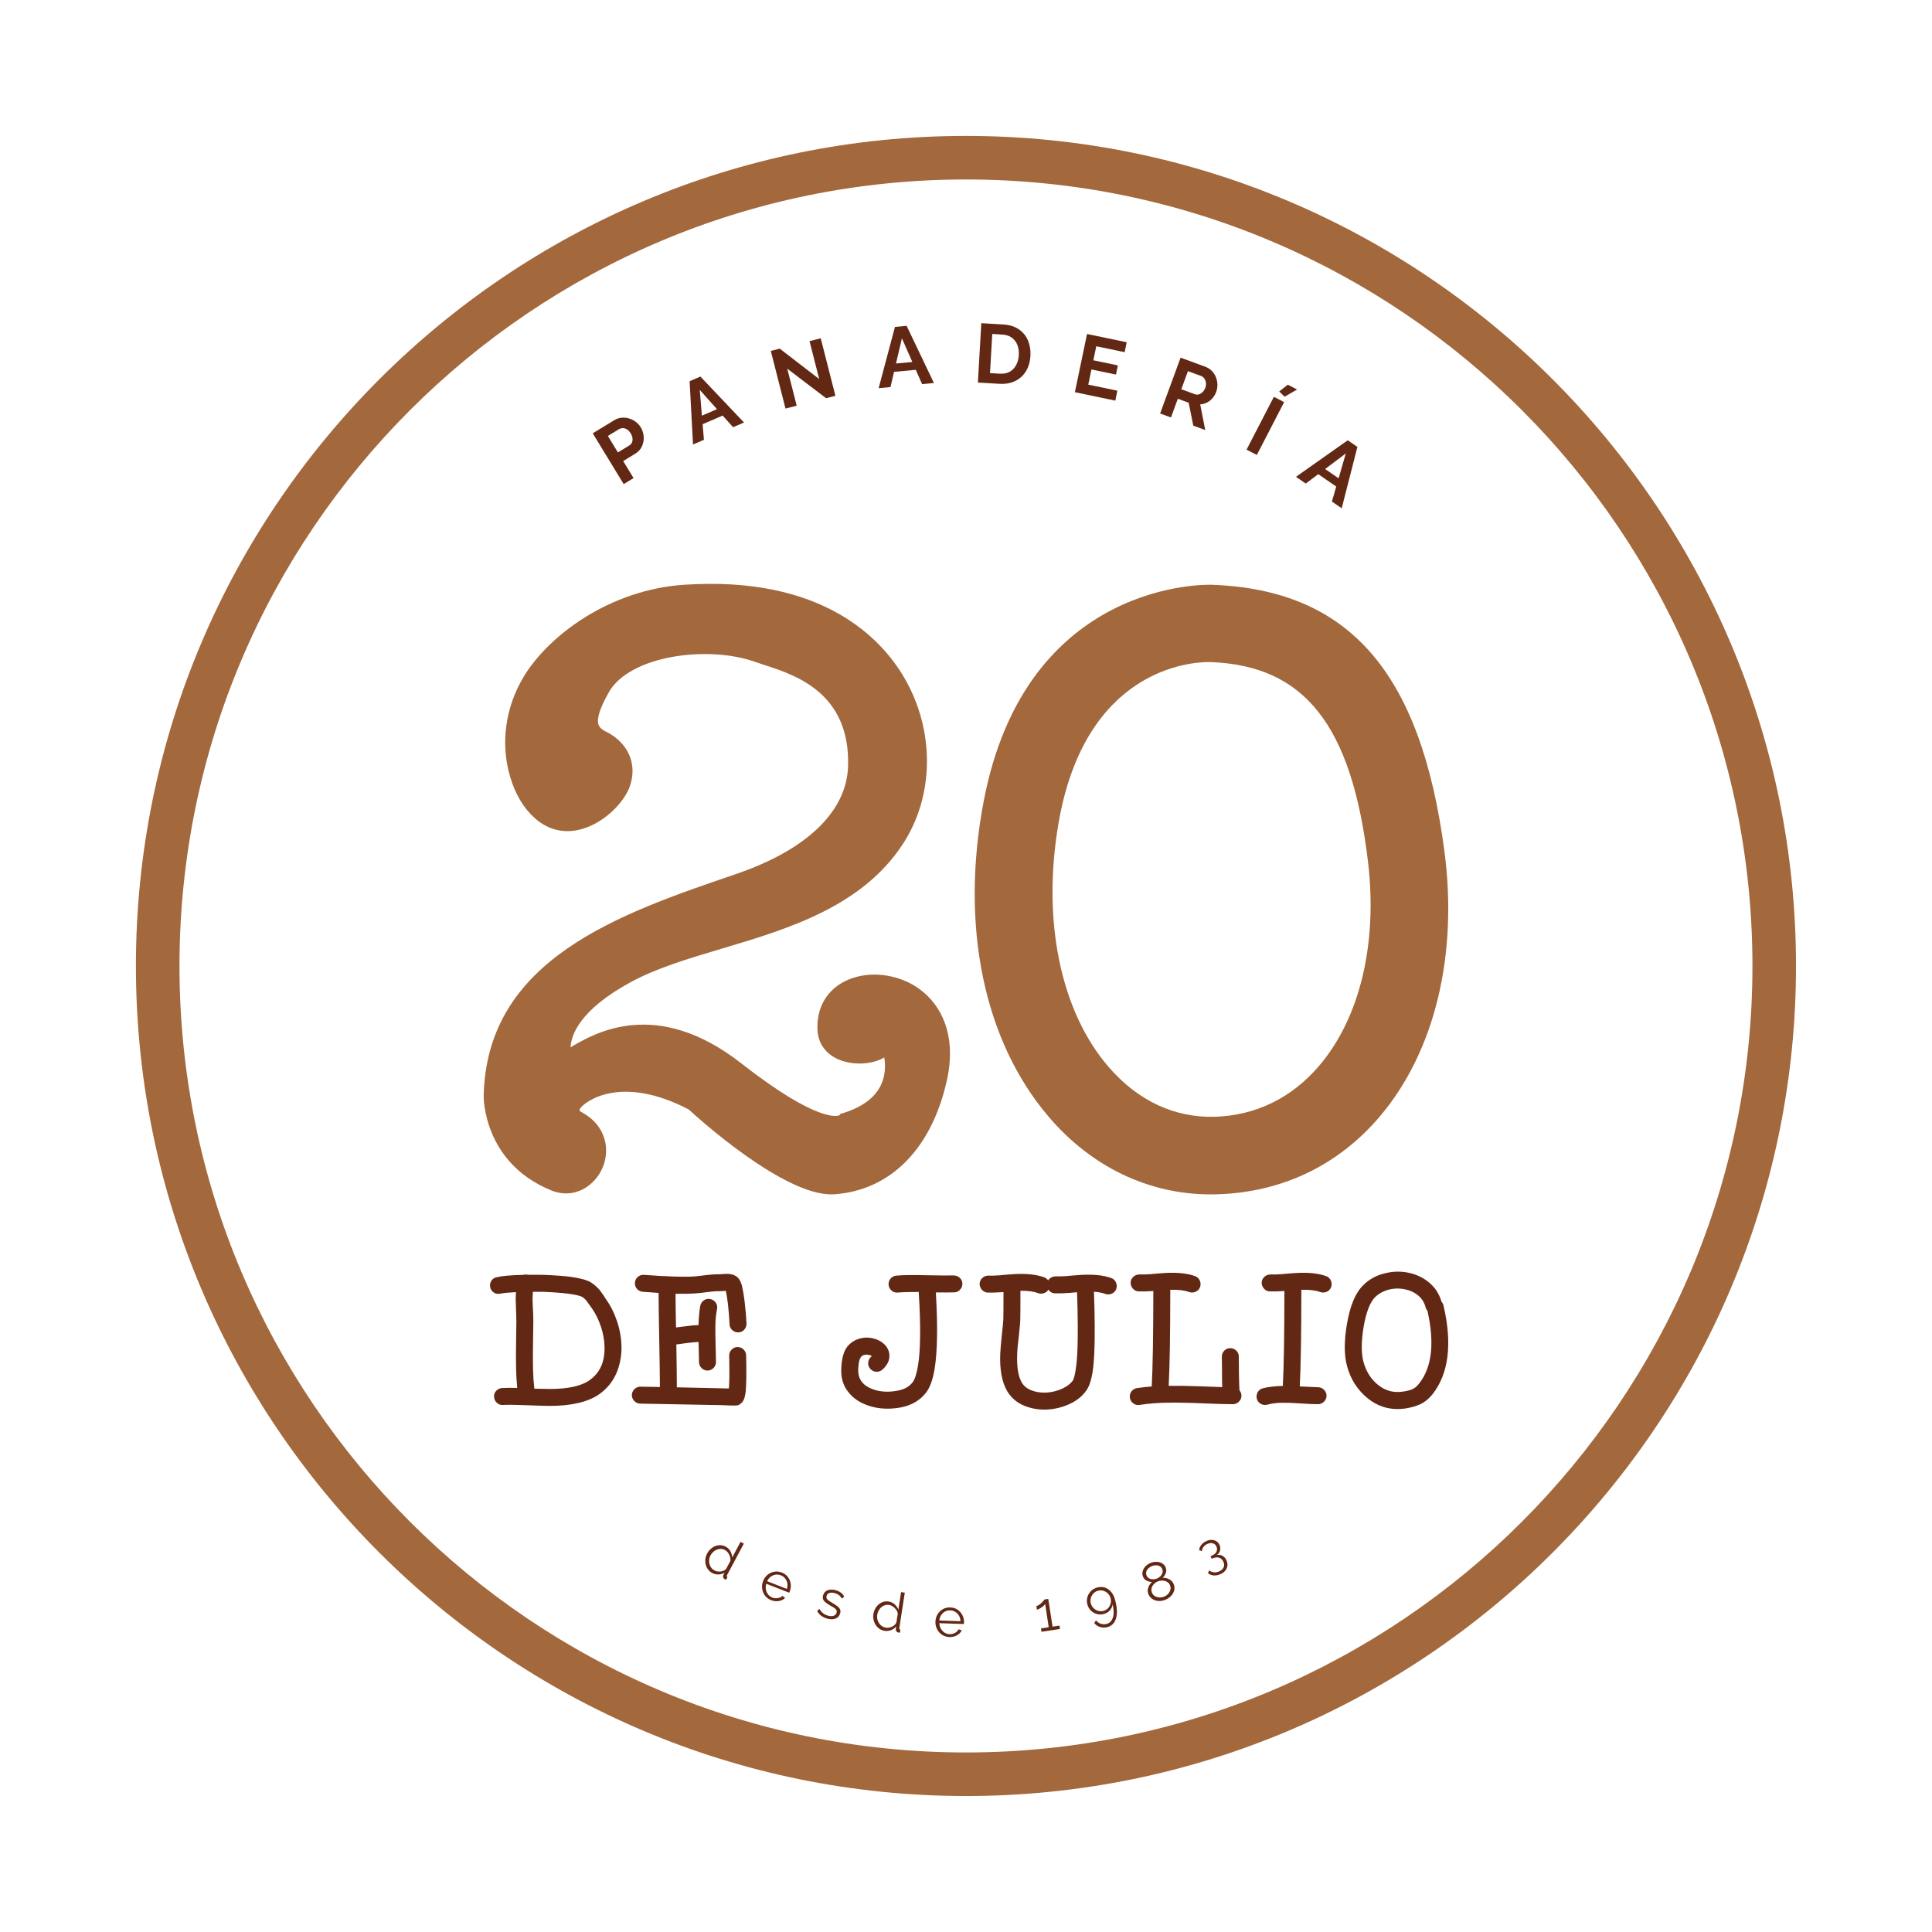 <?xml version="1.0" encoding="UTF-8" standalone="no"?>
<!DOCTYPE svg PUBLIC "-//W3C//DTD SVG 1.1//EN" "http://www.w3.org/Graphics/SVG/1.1/DTD/svg11.dtd">
<svg width="100%" height="100%" viewBox="0 0 6600 6600" version="1.1" xmlns="http://www.w3.org/2000/svg" xmlns:xlink="http://www.w3.org/1999/xlink" xml:space="preserve" xmlns:serif="http://www.serif.com/" style="fill-rule:evenodd;clip-rule:evenodd;stroke-linejoin:round;stroke-miterlimit:2;">
    <g transform="matrix(1,0,0,1,-11475,0)">
        <g id="Page-2" serif:id="Page 2" transform="matrix(8.333,0,0,8.333,11475,0)">
            <rect x="0" y="0" width="792" height="792" style="fill:none;"/>
            <g id="Capa-1" serif:id="Capa 1">
                <g transform="matrix(1,0,0,1,396.001,718.427)">
                    <path d="M0,-644.852C-177.787,-644.852 -322.425,-500.213 -322.425,-322.427C-322.425,-144.64 -177.787,-0.001 0,-0.001C177.785,-0.001 322.423,-144.64 322.423,-322.427C322.423,-500.213 177.785,-644.852 0,-644.852M0,17.855C-187.632,17.855 -340.281,-134.794 -340.281,-322.427C-340.281,-510.059 -187.632,-662.707 0,-662.707C187.63,-662.707 340.279,-510.059 340.279,-322.427C340.279,-134.794 187.63,17.855 0,17.855" style="fill:rgb(163,104,60);fill-rule:nonzero;"/>
                </g>
                <g transform="matrix(1,0,0,1,297.715,636.625)">
                    <path d="M0,6.478L1.699,3.291C1.778,2.722 1.73,2.141 1.554,1.546C1.374,0.952 1.104,0.408 0.742,-0.082C0.379,-0.572 -0.041,-0.943 -0.52,-1.2C-1.078,-1.496 -1.645,-1.651 -2.219,-1.661C-2.795,-1.671 -3.352,-1.564 -3.888,-1.34C-4.425,-1.118 -4.914,-0.802 -5.354,-0.395C-5.795,0.016 -6.156,0.485 -6.437,1.013C-6.732,1.568 -6.919,2.146 -6.993,2.751C-7.067,3.355 -7.029,3.95 -6.877,4.531C-6.726,5.111 -6.474,5.63 -6.12,6.089C-5.768,6.551 -5.318,6.924 -4.774,7.216C-4.428,7.4 -4.034,7.525 -3.59,7.592C-3.148,7.657 -2.695,7.666 -2.233,7.615C-1.771,7.564 -1.341,7.442 -0.949,7.246C-0.553,7.05 -0.237,6.793 0,6.478M-7.834,0.27C-7.311,-0.71 -6.631,-1.498 -5.792,-2.095C-4.953,-2.693 -4.044,-3.043 -3.065,-3.149C-2.087,-3.257 -1.138,-3.067 -0.221,-2.575C0.645,-2.116 1.297,-1.473 1.737,-0.65C2.177,0.174 2.416,1.015 2.456,1.873L5.868,-4.532L7.225,-3.807L0.335,9.119C0.235,9.304 0.202,9.462 0.237,9.59C0.271,9.721 0.363,9.835 0.516,9.932L-0.06,11.01C-0.346,10.907 -0.56,10.811 -0.698,10.72C-0.971,10.558 -1.156,10.313 -1.256,9.987C-1.355,9.66 -1.338,9.372 -1.202,9.119L-0.661,8.101C-1.435,8.56 -2.281,8.8 -3.198,8.824C-4.115,8.847 -4.953,8.657 -5.71,8.252C-6.429,7.869 -7.012,7.371 -7.463,6.759C-7.915,6.145 -8.228,5.469 -8.405,4.728C-8.583,3.988 -8.623,3.231 -8.528,2.459C-8.432,1.687 -8.2,0.956 -7.834,0.27" style="fill:rgb(98,40,20);fill-rule:nonzero;"/>
                </g>
                <g transform="matrix(1,0,0,1,314.489,652.369)">
                    <path d="M0,-4.149L8.106,-0.983C8.359,-1.795 8.416,-2.575 8.277,-3.316C8.138,-4.06 7.837,-4.719 7.375,-5.293C6.911,-5.864 6.32,-6.292 5.605,-6.571C4.89,-6.85 4.17,-6.935 3.448,-6.826C2.725,-6.717 2.06,-6.431 1.452,-5.971C0.844,-5.512 0.359,-4.907 0,-4.149M1.623,3.618C0.837,3.311 0.166,2.878 -0.391,2.314C-0.946,1.749 -1.369,1.107 -1.655,0.392C-1.941,-0.324 -2.086,-1.079 -2.092,-1.872C-2.098,-2.663 -1.949,-3.451 -1.643,-4.234C-1.245,-5.25 -0.645,-6.092 0.156,-6.758C0.959,-7.424 1.874,-7.85 2.9,-8.035C3.927,-8.22 4.967,-8.107 6.021,-7.696C7.102,-7.274 7.944,-6.647 8.549,-5.813C9.155,-4.984 9.525,-4.057 9.658,-3.03C9.792,-2.007 9.663,-0.993 9.271,0.011C9.227,0.122 9.185,0.23 9.145,0.335C9.103,0.439 9.065,0.518 9.029,0.567L-0.361,-3.103C-0.597,-2.292 -0.647,-1.513 -0.514,-0.758C-0.379,-0.006 -0.083,0.665 0.375,1.254C0.833,1.844 1.413,2.274 2.115,2.548C2.83,2.828 3.579,2.91 4.359,2.795C5.142,2.68 5.773,2.378 6.257,1.886L7.367,2.709C6.939,3.139 6.412,3.476 5.784,3.716C5.156,3.958 4.483,4.071 3.771,4.058C3.054,4.044 2.339,3.899 1.623,3.618" style="fill:rgb(98,40,20);fill-rule:nonzero;"/>
                </g>
                <g transform="matrix(1,0,0,1,339.157,651.981)">
                    <path d="M0,11.586C-0.931,11.334 -1.755,10.947 -2.473,10.424C-3.19,9.902 -3.756,9.249 -4.167,8.467L-3.272,7.584C-2.794,8.353 -2.269,8.961 -1.693,9.405C-1.119,9.85 -0.468,10.171 0.259,10.367C1.146,10.608 1.915,10.625 2.563,10.421C3.21,10.219 3.625,9.785 3.805,9.122C3.926,8.672 3.885,8.292 3.681,7.981C3.475,7.669 3.143,7.369 2.681,7.083C2.222,6.796 1.665,6.471 1.014,6.107C0.288,5.679 -0.31,5.27 -0.775,4.888C-1.242,4.506 -1.56,4.095 -1.73,3.654C-1.898,3.212 -1.902,2.695 -1.743,2.101C-1.543,1.363 -1.192,0.802 -0.69,0.418C-0.188,0.034 0.419,-0.197 1.136,-0.275C1.853,-0.353 2.609,-0.284 3.41,-0.067C4.283,0.169 5.017,0.517 5.61,0.973C6.205,1.431 6.647,1.964 6.935,2.571L5.942,3.382C5.661,2.805 5.272,2.329 4.773,1.952C4.273,1.574 3.682,1.293 2.998,1.108C2.533,0.981 2.072,0.924 1.617,0.934C1.162,0.941 0.763,1.051 0.418,1.259C0.07,1.469 -0.168,1.82 -0.3,2.309C-0.411,2.715 -0.393,3.057 -0.25,3.337C-0.107,3.616 0.147,3.886 0.513,4.148C0.879,4.412 1.338,4.707 1.888,5.043C2.683,5.507 3.368,5.944 3.944,6.357C4.518,6.769 4.93,7.211 5.178,7.68C5.426,8.15 5.458,8.724 5.273,9.405C4.989,10.46 4.364,11.176 3.404,11.552C2.444,11.928 1.309,11.939 0,11.586" style="fill:rgb(98,40,20);fill-rule:nonzero;"/>
                </g>
                <g transform="matrix(1,0,0,1,367.499,656.985)">
                    <path d="M0,8.035L0.552,4.463C0.441,3.901 0.204,3.37 -0.162,2.867C-0.526,2.363 -0.961,1.94 -1.463,1.598C-1.968,1.253 -2.487,1.041 -3.024,0.958C-3.648,0.862 -4.236,0.904 -4.781,1.085C-5.328,1.266 -5.816,1.548 -6.251,1.935C-6.685,2.324 -7.042,2.782 -7.321,3.314C-7.603,3.847 -7.788,4.409 -7.88,5.001C-7.975,5.62 -7.96,6.229 -7.831,6.823C-7.702,7.42 -7.47,7.965 -7.134,8.465C-6.8,8.963 -6.391,9.371 -5.906,9.688C-5.421,10.005 -4.874,10.21 -4.263,10.305C-3.876,10.365 -3.463,10.354 -3.022,10.27C-2.582,10.187 -2.153,10.045 -1.732,9.846C-1.313,9.643 -0.949,9.387 -0.641,9.071C-0.333,8.757 -0.121,8.41 0,8.035M-9.444,4.758C-9.275,3.661 -8.894,2.695 -8.296,1.852C-7.701,1.013 -6.959,0.38 -6.072,-0.045C-5.182,-0.465 -4.223,-0.599 -3.195,-0.441C-2.229,-0.29 -1.4,0.101 -0.712,0.734C-0.025,1.365 0.479,2.079 0.796,2.877L1.907,-4.295L3.426,-4.061L1.188,10.415C1.154,10.624 1.176,10.785 1.25,10.894C1.324,11.005 1.449,11.081 1.625,11.125L1.439,12.33C1.135,12.329 0.901,12.308 0.741,12.268C0.43,12.205 0.174,12.035 -0.028,11.761C-0.229,11.487 -0.308,11.208 -0.264,10.924L-0.088,9.785C-0.667,10.473 -1.387,10.98 -2.243,11.304C-3.103,11.627 -3.956,11.724 -4.806,11.594C-5.609,11.469 -6.325,11.192 -6.954,10.762C-7.58,10.33 -8.099,9.795 -8.512,9.157C-8.923,8.517 -9.211,7.816 -9.375,7.054C-9.541,6.293 -9.563,5.528 -9.444,4.758" style="fill:rgb(98,40,20);fill-rule:nonzero;"/>
                </g>
                <g transform="matrix(1,0,0,1,385.067,665.763)">
                    <path d="M0,-1.447L8.698,-1.138C8.667,-1.989 8.464,-2.744 8.088,-3.399C7.711,-4.054 7.209,-4.573 6.583,-4.962C5.956,-5.349 5.257,-5.558 4.49,-5.585C3.722,-5.612 3.015,-5.455 2.369,-5.113C1.724,-4.77 1.19,-4.282 0.769,-3.647C0.346,-3.013 0.089,-2.28 0,-1.447M4.101,5.348C3.257,5.318 2.48,5.129 1.77,4.78C1.058,4.431 0.448,3.968 -0.058,3.387C-0.565,2.804 -0.952,2.14 -1.221,1.397C-1.489,0.65 -1.607,-0.145 -1.578,-0.982C-1.539,-2.074 -1.251,-3.066 -0.712,-3.961C-0.177,-4.855 0.545,-5.559 1.454,-6.074C2.361,-6.586 3.381,-6.823 4.509,-6.784C5.668,-6.742 6.672,-6.431 7.519,-5.845C8.364,-5.261 9.021,-4.507 9.486,-3.586C9.95,-2.662 10.164,-1.663 10.125,-0.585C10.121,-0.466 10.116,-0.351 10.112,-0.239C10.108,-0.125 10.099,-0.04 10.082,0.019L0.005,-0.338C0.051,0.504 0.261,1.257 0.638,1.923C1.013,2.588 1.515,3.123 2.142,3.528C2.768,3.933 3.458,4.149 4.211,4.177C4.978,4.203 5.713,4.032 6.412,3.667C7.11,3.3 7.607,2.803 7.901,2.18L9.22,2.589C8.96,3.138 8.573,3.631 8.06,4.063C7.547,4.498 6.951,4.829 6.272,5.053C5.593,5.277 4.869,5.376 4.101,5.348" style="fill:rgb(98,40,20);fill-rule:nonzero;"/>
                </g>
                <g transform="matrix(1,0,0,1,434.333,658.027)">
                    <path d="M0,8.382L0.213,9.768L-7.361,10.935L-7.574,9.549L-4.402,9.061L-5.875,-0.501C-5.967,-0.303 -6.139,-0.079 -6.389,0.174C-6.64,0.426 -6.935,0.67 -7.272,0.903C-7.609,1.14 -7.947,1.343 -8.287,1.517C-8.625,1.691 -8.944,1.802 -9.242,1.847L-9.469,0.373C-9.126,0.32 -8.769,0.167 -8.396,-0.09C-8.024,-0.345 -7.672,-0.628 -7.337,-0.938C-7.005,-1.249 -6.729,-1.536 -6.511,-1.798C-6.292,-2.059 -6.172,-2.231 -6.153,-2.309L-4.591,-2.553L-2.837,8.819L0,8.382Z" style="fill:rgb(98,40,20);fill-rule:nonzero;"/>
                </g>
                <g transform="matrix(1,0,0,1,448.268,664.613)">
                    <path d="M0,-11.392C-0.512,-10.854 -0.871,-10.226 -1.077,-9.504C-1.283,-8.782 -1.284,-8.04 -1.081,-7.275C-0.88,-6.523 -0.512,-5.884 0.027,-5.352C0.566,-4.822 1.195,-4.45 1.913,-4.241C2.633,-4.03 3.356,-4.02 4.084,-4.217C4.827,-4.413 5.454,-4.78 5.966,-5.317C6.479,-5.856 6.832,-6.488 7.028,-7.215C7.225,-7.942 7.225,-8.679 7.024,-9.429C6.824,-10.18 6.459,-10.822 5.927,-11.354C5.395,-11.887 4.771,-12.259 4.052,-12.471C3.333,-12.681 2.61,-12.689 1.882,-12.494C1.138,-12.297 0.512,-11.931 0,-11.392M-2.499,-9.839C-2.229,-10.789 -1.741,-11.619 -1.034,-12.334C-0.328,-13.047 0.535,-13.54 1.555,-13.813C2.646,-14.101 3.682,-14.093 4.661,-13.787C5.639,-13.481 6.497,-12.895 7.234,-12.03C7.97,-11.165 8.522,-10.038 8.892,-8.653C9.466,-6.492 9.701,-4.642 9.596,-3.107C9.49,-1.569 9.1,-0.337 8.427,0.593C7.753,1.519 6.849,2.138 5.714,2.438C4.694,2.709 3.703,2.696 2.744,2.399C1.783,2.1 0.974,1.563 0.315,0.786L1.044,-0.344C1.543,0.305 2.189,0.765 2.978,1.039C3.767,1.31 4.563,1.342 5.366,1.129C6.239,0.895 6.917,0.416 7.404,-0.309C7.89,-1.034 8.172,-1.958 8.256,-3.086C8.339,-4.21 8.198,-5.489 7.832,-6.92C7.775,-6.312 7.586,-5.735 7.264,-5.19C6.942,-4.643 6.526,-4.178 6.021,-3.794C5.514,-3.411 4.927,-3.129 4.256,-2.951C3.282,-2.692 2.323,-2.692 1.378,-2.953C0.437,-3.21 -0.38,-3.685 -1.068,-4.37C-1.758,-5.055 -2.233,-5.898 -2.5,-6.894C-2.769,-7.908 -2.769,-8.89 -2.499,-9.839" style="fill:rgb(98,40,20);fill-rule:nonzero;"/>
                </g>
                <g transform="matrix(1,0,0,1,479.683,646.7)">
                    <path d="M0,3.254C-0.199,2.747 -0.483,2.343 -0.853,2.041C-1.224,1.74 -1.647,1.53 -2.124,1.407C-2.599,1.288 -3.088,1.244 -3.584,1.277C-4.081,1.312 -4.555,1.416 -5.003,1.593C-5.606,1.832 -6.141,2.191 -6.605,2.675C-7.071,3.16 -7.389,3.708 -7.56,4.318C-7.734,4.932 -7.691,5.562 -7.436,6.208C-7.243,6.7 -6.962,7.094 -6.595,7.389C-6.229,7.682 -5.807,7.895 -5.335,8.026C-4.862,8.157 -4.378,8.204 -3.881,8.171C-3.383,8.139 -2.911,8.033 -2.461,7.856C-1.86,7.62 -1.325,7.257 -0.86,6.774C-0.395,6.291 -0.074,5.738 0.102,5.115C0.278,4.493 0.244,3.872 0,3.254M-9.653,-0.839C-9.444,-0.304 -9.096,0.093 -8.614,0.351C-8.133,0.608 -7.602,0.735 -7.019,0.734C-6.437,0.732 -5.906,0.638 -5.429,0.447C-4.924,0.252 -4.464,-0.049 -4.047,-0.451C-3.629,-0.85 -3.333,-1.308 -3.155,-1.826C-2.978,-2.343 -2.997,-2.876 -3.214,-3.423C-3.425,-3.961 -3.76,-4.357 -4.217,-4.616C-4.677,-4.874 -5.193,-5.003 -5.769,-5.004C-6.344,-5.004 -6.913,-4.895 -7.474,-4.673C-8.005,-4.465 -8.48,-4.161 -8.897,-3.76C-9.316,-3.358 -9.599,-2.907 -9.748,-2.4C-9.896,-1.894 -9.866,-1.372 -9.653,-0.839M1.493,2.786C1.835,3.659 1.893,4.513 1.664,5.351C1.436,6.187 0.997,6.941 0.344,7.611C-0.307,8.281 -1.102,8.802 -2.041,9.173C-3.036,9.565 -3.998,9.712 -4.928,9.615C-5.856,9.52 -6.671,9.227 -7.375,8.74C-8.075,8.253 -8.588,7.603 -8.909,6.788C-9.158,6.155 -9.233,5.524 -9.134,4.89C-9.035,4.258 -8.826,3.676 -8.509,3.148C-8.192,2.616 -7.825,2.178 -7.41,1.837C-7.917,1.824 -8.418,1.742 -8.917,1.589C-9.414,1.435 -9.854,1.2 -10.241,0.882C-10.625,0.562 -10.915,0.155 -11.109,-0.338C-11.353,-0.956 -11.431,-1.554 -11.343,-2.133C-11.255,-2.712 -11.051,-3.256 -10.734,-3.762C-10.416,-4.269 -10.01,-4.715 -9.521,-5.094C-9.03,-5.474 -8.504,-5.774 -7.944,-5.996C-7.397,-6.21 -6.815,-6.346 -6.197,-6.402C-5.581,-6.458 -4.98,-6.415 -4.396,-6.27C-3.813,-6.128 -3.292,-5.873 -2.833,-5.51C-2.375,-5.147 -2.022,-4.655 -1.78,-4.038C-1.585,-3.545 -1.521,-3.044 -1.59,-2.54C-1.658,-2.034 -1.822,-1.555 -2.081,-1.104C-2.34,-0.653 -2.658,-0.248 -3.035,0.113C-2.415,0.08 -1.806,0.161 -1.203,0.354C-0.601,0.547 -0.063,0.843 0.409,1.24C0.882,1.639 1.243,2.156 1.493,2.786" style="fill:rgb(98,40,20);fill-rule:nonzero;"/>
                </g>
                <g transform="matrix(1,0,0,1,498.787,639.669)">
                    <path d="M0,-2.164C0.595,-2.302 1.151,-2.296 1.679,-2.14C2.203,-1.988 2.675,-1.715 3.092,-1.328C3.512,-0.94 3.844,-0.445 4.09,0.162C4.398,0.916 4.492,1.659 4.37,2.386C4.247,3.112 3.929,3.765 3.414,4.342C2.9,4.919 2.215,5.383 1.358,5.733C0.42,6.117 -0.48,6.262 -1.341,6.174C-2.2,6.083 -2.947,5.776 -3.578,5.256L-3.032,4.102C-2.542,4.522 -1.965,4.789 -1.299,4.898C-0.631,5.011 0.097,4.904 0.891,4.579C1.804,4.206 2.439,3.678 2.789,2.995C3.139,2.312 3.137,1.541 2.788,0.678C2.436,-0.183 1.872,-0.756 1.099,-1.039C0.326,-1.325 -0.582,-1.254 -1.622,-0.829L-2.084,-0.639L-2.525,-1.716L-2.024,-1.921C-1.069,-2.31 -0.432,-2.836 -0.11,-3.498C0.211,-4.159 0.228,-4.844 -0.06,-5.551C-0.271,-6.068 -0.564,-6.45 -0.937,-6.695C-1.313,-6.94 -1.74,-7.067 -2.213,-7.082C-2.686,-7.093 -3.184,-6.995 -3.704,-6.782C-4.409,-6.494 -4.967,-6.081 -5.377,-5.545C-5.787,-5.011 -6.016,-4.408 -6.06,-3.74L-7.196,-4.188C-7.162,-4.706 -7.014,-5.208 -6.746,-5.691C-6.482,-6.174 -6.123,-6.615 -5.663,-7.013C-5.204,-7.408 -4.667,-7.73 -4.062,-7.979C-3.296,-8.293 -2.563,-8.426 -1.864,-8.381C-1.167,-8.334 -0.549,-8.13 -0.011,-7.765C0.527,-7.397 0.937,-6.875 1.214,-6.198C1.418,-5.693 1.509,-5.188 1.488,-4.682C1.461,-4.173 1.327,-3.7 1.077,-3.263C0.833,-2.826 0.472,-2.458 0,-2.164" style="fill:rgb(98,40,20);fill-rule:nonzero;"/>
                </g>
                <g transform="matrix(1,0,0,1,253.314,184.136)">
                    <path d="M0,1.33L4.691,-1.529C5.177,-1.826 5.535,-2.231 5.759,-2.744C5.983,-3.254 6.056,-3.84 5.974,-4.501C5.893,-5.163 5.649,-5.826 5.244,-6.49C4.804,-7.213 4.297,-7.748 3.723,-8.096C3.149,-8.443 2.575,-8.616 2,-8.613C1.424,-8.611 0.894,-8.462 0.405,-8.164L-4.111,-5.412L0,1.33ZM2.37,14.322L-10.318,-6.494L-1.494,-11.873C-0.538,-12.456 0.463,-12.796 1.502,-12.895C2.542,-12.992 3.561,-12.89 4.563,-12.59C5.563,-12.288 6.48,-11.828 7.313,-11.21C8.146,-10.591 8.825,-9.853 9.348,-8.992C10.063,-7.819 10.468,-6.539 10.566,-5.149C10.661,-3.761 10.433,-2.442 9.881,-1.194C9.328,0.055 8.397,1.078 7.087,1.876L2.162,4.878L6.415,11.856L2.37,14.322Z" style="fill:rgb(98,40,20);fill-rule:nonzero;"/>
                </g>
                <g transform="matrix(1,0,0,1,293.928,168.849)">
                    <path d="M0,-1.107L-7.06,-9.017L-6.176,1.555L0,-1.107ZM-11.211,-12.575L-6.795,-14.477L11.08,4.364L6.602,6.292L2.336,1.514L-5.884,5.056L-5.35,11.441L-9.828,13.37L-11.211,-12.575Z" style="fill:rgb(98,40,20);fill-rule:nonzero;"/>
                </g>
                <g transform="matrix(1,0,0,1,322.741,155.021)">
                    <path d="M0,-3.879L3.869,11.293L-0.722,12.465L-6.748,-11.157L-3.089,-12.091L13.094,0.363L9.128,-15.173L13.72,-16.344L19.738,7.244L15.913,8.22L0,-3.879Z" style="fill:rgb(98,40,20);fill-rule:nonzero;"/>
                </g>
                <g transform="matrix(1,0,0,1,374.015,144.318)">
                    <path d="M0,4.077L-4.275,-5.627L-6.695,4.702L0,4.077ZM-7.125,-10.293L-2.34,-10.74L8.854,12.698L3.998,13.152L1.415,7.29L-7.497,8.123L-8.958,14.364L-13.813,14.817L-7.125,-10.293Z" style="fill:rgb(98,40,20);fill-rule:nonzero;"/>
                </g>
                <g transform="matrix(1,0,0,1,417.668,144.421)">
                    <path d="M0,1.138C0.091,-0.439 -0.116,-1.845 -0.617,-3.076C-1.119,-4.31 -1.889,-5.295 -2.923,-6.031C-3.958,-6.766 -5.242,-7.179 -6.771,-7.266L-10.885,-7.505L-11.812,8.536L-7.699,8.775C-6.147,8.863 -4.811,8.591 -3.697,7.958C-2.582,7.322 -1.71,6.409 -1.08,5.218C-0.448,4.03 -0.089,2.668 0,1.138M-16.783,12.41L-15.375,-11.926L-6.533,-11.416C-3.88,-11.261 -1.697,-10.591 0.024,-9.403C1.743,-8.214 2.996,-6.674 3.781,-4.783C4.564,-2.892 4.893,-0.827 4.764,1.411C4.622,3.881 4.004,6 2.917,7.773C1.829,9.543 0.358,10.88 -1.493,11.782C-3.347,12.683 -5.495,13.064 -7.939,12.922L-16.783,12.41Z" style="fill:rgb(98,40,20);fill-rule:nonzero;"/>
                </g>
                <g transform="matrix(1,0,0,1,458.074,140.987)">
                    <path d="M0,19.184L-0.848,23.252L-17.418,19.795L-12.439,-4.068L3.826,-0.676L2.98,3.392L-8.649,0.965L-9.85,6.713L0.2,8.81L-0.585,12.575L-10.634,10.477L-11.93,16.695L0,19.184Z" style="fill:rgb(98,40,20);fill-rule:nonzero;"/>
                </g>
                <g transform="matrix(1,0,0,1,484.286,163.352)">
                    <path d="M0,-3.78L5.576,-1.735C6.135,-1.528 6.691,-1.515 7.243,-1.691C7.794,-1.866 8.302,-2.185 8.766,-2.65C9.226,-3.113 9.584,-3.689 9.836,-4.378C10.105,-5.108 10.19,-5.801 10.09,-6.461C9.989,-7.12 9.768,-7.695 9.425,-8.186C9.082,-8.677 8.64,-9.023 8.104,-9.22L2.72,-11.194L0,-3.78ZM-8.693,6.159L-0.296,-16.727L9.824,-13.013C10.877,-12.627 11.772,-12.055 12.507,-11.299C13.239,-10.541 13.798,-9.677 14.188,-8.706C14.574,-7.735 14.78,-6.732 14.803,-5.699C14.827,-4.668 14.665,-3.679 14.319,-2.734C13.963,-1.766 13.457,-0.898 12.795,-0.128C12.135,0.642 11.371,1.245 10.504,1.682C9.635,2.12 8.718,2.366 7.744,2.426L9.808,12.947L4.909,11.15L3.018,1.752L-1.431,0.12L-4.246,7.792L-8.693,6.159Z" style="fill:rgb(98,40,20);fill-rule:nonzero;"/>
                </g>
                <g transform="matrix(1,0,0,1,526.622,181.586)">
                    <path d="M0,-18.952L-2.211,-21.102L1.312,-23.878L5.125,-21.91L0,-18.952ZM-15.59,2.748L-4.392,-18.904L-0.184,-16.728L-11.381,4.926L-15.59,2.748Z" style="fill:rgb(98,40,20);fill-rule:nonzero;"/>
                </g>
                <g transform="matrix(1,0,0,1,548.77,192.783)">
                    <path d="M0,3.305L2.941,-6.884L-5.539,-0.507L0,3.305ZM3.745,-12.291L7.705,-9.565L1.265,15.596L-2.75,12.831L-0.975,6.678L-8.347,1.603L-13.469,5.453L-17.486,2.691L3.745,-12.291Z" style="fill:rgb(98,40,20);fill-rule:nonzero;"/>
                </g>
                <g transform="matrix(1,0,0,1,371.143,325.518)">
                    <path d="M0,76.652C-9.412,72.615 -20.193,73.285 -27.474,78.346C-33.367,82.447 -36.396,88.986 -36.009,96.765C-35.662,103.714 -30.786,108.708 -22.965,110.116C-18.09,110.998 -12.424,110.316 -8.643,107.985C-8.153,110.928 -8.041,115.11 -9.952,119.204C-12.424,124.502 -17.735,128.428 -25.736,130.871L-26.632,131.143L-26.979,131.683C-27.787,132.065 -36.08,134.785 -67.273,110.391C-102.086,83.167 -127.475,98.002 -137.234,103.839C-137.021,98.883 -133.639,88.592 -112.645,77.144C-102.046,71.366 -88.962,67.467 -75.109,63.341C-48.267,55.342 -17.842,46.278 -0.979,20.444C11.973,0.596 12.157,-26.193 -0.507,-47.807C-9.787,-63.644 -33.866,-89.607 -90.763,-85.788C-121.297,-83.727 -146.101,-64.998 -156.228,-48.467C-163.981,-35.81 -166.082,-20.698 -161.99,-7C-159.832,0.229 -156.383,5.962 -151.731,10.036C-146.291,14.804 -139.727,16.32 -132.757,14.395C-123.181,11.759 -114.965,3.084 -112.847,-3.443C-109.26,-14.491 -115.875,-22.247 -122.626,-25.532C-124.974,-26.673 -125.566,-27.752 -125.818,-28.561C-126.575,-30.992 -125.169,-35.313 -121.52,-41.77C-113.004,-56.832 -80.659,-61.174 -61.138,-54.03C-60.097,-53.65 -58.855,-53.248 -57.461,-52.796C-45.247,-48.849 -22.511,-41.498 -23.475,-11.371C-24.075,7.216 -40.436,22.92 -69.551,32.849C-117.393,49.168 -171.617,67.662 -172.858,123.76C-172.864,124.032 -173.218,151.047 -145.167,162.489C-135.933,166.259 -127.687,160.906 -124.325,153.667C-120.93,146.363 -122.211,135.912 -133.052,130.234C-133.294,130.107 -133.472,129.889 -133.537,129.637C-133.589,129.427 -133.557,129.233 -133.442,129.058C-131.159,125.646 -116.059,115.022 -88.792,129.322C-85.188,132.642 -50.455,164.133 -30.337,164.131C-29.897,164.131 -29.462,164.115 -29.038,164.083C-6.097,162.427 10.673,145.501 16.978,117.645C22.104,94.984 11.568,81.61 0,76.652" style="fill:rgb(163,104,60);fill-rule:nonzero;"/>
                </g>
                <g transform="matrix(1,0,0,1,498.16,268.896)">
                    <path d="M0,188.927C-16.521,189.429 -31.548,182.465 -43.521,168.689C-63.411,145.809 -71.127,108.278 -64.163,68.299C-53.177,5.233 -9.999,2.517 -2.668,2.517C-2.153,2.517 -1.816,2.53 -1.679,2.537C36.642,4.024 55.868,28.363 62.609,83.921C66.719,117.772 59.385,148.489 42.492,168.195C31.331,181.214 16.639,188.383 0.002,188.927L0,188.927ZM93.973,79.949C84.249,6.489 54.799,-27.165 -1.489,-29.171C-2.213,-29.186 -77.524,-31.823 -94.915,59.669C-104.597,110.611 -94.875,157.726 -68.24,188.937C-50.675,209.52 -27.169,220.75 -1.803,220.75C-0.944,220.75 -0.08,220.738 0.784,220.713C27.362,219.916 50.422,208.893 67.473,188.84C89.971,162.375 99.631,122.686 93.973,79.949" style="fill:rgb(163,104,60);fill-rule:nonzero;"/>
                </g>
                <g transform="matrix(1,0,0,1,225.337,529.394)">
                    <path d="M0,40.019C-1.62,40.019 -3.711,39.977 -6.275,39.896C-6.564,37.391 -6.747,34.82 -6.815,32.238C-6.892,29.322 -6.892,25.536 -6.815,20.983C-6.736,16.383 -6.696,13.376 -6.696,11.965C-6.696,10.805 -6.749,9.245 -6.854,7.29C-6.958,5.388 -7.009,3.988 -7.009,3.088C-7.009,2.388 -6.96,1.415 -6.866,0.185L-2.705,0.185C1.277,0.341 4.746,0.603 7.594,0.957C11.29,1.453 12.769,1.963 13.324,2.28C13.683,2.507 14.03,2.775 14.367,3.088C14.702,3.403 14.95,3.658 15.104,3.856C15.281,4.081 15.604,4.545 16.08,5.245C16.604,6.018 17.006,6.566 17.227,6.828C18.771,9.018 20.037,11.564 20.993,14.397C21.941,17.222 22.448,20.07 22.498,22.857C22.597,29.081 20.53,33.559 16.179,36.541C12.839,38.848 7.396,40.019 0,40.019M22.886,2.949C22.771,2.718 22.527,2.313 21.893,1.393C21.301,0.532 20.856,-0.086 20.559,-0.465C20.231,-0.881 19.731,-1.398 19.027,-2.045C18.332,-2.686 17.603,-3.24 16.841,-3.714C15.186,-4.682 12.467,-5.419 8.501,-5.972C5.389,-6.34 1.702,-6.606 -2.479,-6.762C-4.535,-6.809 -6.647,-6.811 -8.754,-6.769C-8.853,-6.8 -8.963,-6.822 -9.084,-6.833C-9.663,-6.947 -10.247,-6.923 -10.821,-6.758C-15.875,-6.648 -19.432,-6.331 -21.604,-5.809C-22.606,-5.657 -23.407,-5.138 -23.918,-4.314C-24.413,-3.518 -24.567,-2.635 -24.38,-1.704C-24.193,-0.747 -23.663,0.024 -22.853,0.521C-22.054,1.023 -21.145,1.16 -20.277,0.946C-18.952,0.682 -16.782,0.473 -13.813,0.321C-13.905,1.701 -13.94,2.802 -13.918,3.665C-13.892,4.737 -13.841,6.191 -13.762,8.025C-13.683,9.83 -13.645,11.144 -13.645,11.965C-13.645,13.269 -13.683,16.143 -13.762,20.592C-13.841,25.044 -13.841,28.851 -13.762,31.903C-13.693,34.539 -13.537,37.118 -13.299,39.59C-15.778,39.528 -17.878,39.54 -19.575,39.632C-20.484,39.709 -21.268,40.09 -21.902,40.763C-22.564,41.463 -22.873,42.344 -22.793,43.31C-22.718,44.25 -22.335,45.047 -21.66,45.681C-20.959,46.341 -20.048,46.676 -19.108,46.572C-17.171,46.473 -14.178,46.498 -10.216,46.654C-4.741,46.863 -1.4,46.966 0,46.966C8.796,46.966 15.563,45.401 20.121,42.306C23.354,40.059 25.763,37.178 27.277,33.737C28.767,30.345 29.498,26.649 29.445,22.745C29.39,19.207 28.765,15.645 27.587,12.152C26.421,8.712 24.84,5.617 22.886,2.949" style="fill:rgb(98,40,20);fill-rule:nonzero;"/>
                </g>
                <g transform="matrix(1,0,0,1,289.96,568.634)">
                    <path d="M0,-38.948C2.06,-39.221 3.682,-39.338 4.855,-39.289C5.3,-39.289 5.853,-39.316 6.493,-39.371C6.991,-39.404 7.334,-39.426 7.585,-39.441C7.611,-39.338 7.64,-39.217 7.667,-39.082C7.917,-37.931 8.175,-36.333 8.43,-34.35C8.792,-30.989 9.024,-28.09 9.128,-25.787C9.128,-24.843 9.516,-23.998 10.244,-23.346C11.677,-22.061 13.83,-22.07 15.124,-23.511C15.756,-24.218 16.075,-25.036 16.075,-25.99C15.967,-28.572 15.703,-31.654 15.285,-35.153C15.021,-37.376 14.724,-39.206 14.415,-40.535C14.241,-41.526 14.008,-42.329 13.729,-42.939C13.275,-44.103 12.595,-44.973 11.679,-45.541C10.491,-46.225 9.007,-46.518 7.36,-46.395C7.248,-46.395 6.782,-46.366 5.905,-46.309C5.492,-46.262 5.194,-46.239 5.056,-46.239C3.625,-46.28 1.653,-46.159 -0.953,-45.838C-4.215,-45.435 -4.828,-45.382 -5.001,-45.375C-9.357,-45.065 -16.408,-45.277 -25.958,-46.001C-26.898,-46.078 -27.737,-45.791 -28.453,-45.188C-29.177,-44.579 -29.597,-43.756 -29.67,-42.816C-29.747,-41.873 -29.467,-40.995 -28.864,-40.282C-28.257,-39.555 -27.418,-39.133 -26.438,-39.058L-19.972,-38.587C-19.96,-34.094 -19.868,-27.618 -19.701,-19.311C-19.534,-11.011 -19.441,-4.532 -19.428,-0.027C-23.958,-0.117 -26.632,-0.161 -27.451,-0.161C-28.382,-0.161 -29.201,0.187 -29.892,0.873C-30.568,1.549 -30.927,2.394 -30.927,3.312C-30.927,4.233 -30.568,5.078 -29.89,5.756C-29.201,6.44 -28.382,6.788 -27.451,6.788C-26.058,6.788 -19.091,6.92 -6.743,7.177L5.829,7.413L9.942,7.57L11.505,7.57C12.438,7.57 13.18,7.301 13.542,6.911C14.402,6.335 15.005,5.375 15.331,4.078C15.502,3.449 15.641,2.68 15.76,1.679C15.864,0.308 15.945,-1.537 15.998,-3.883L15.998,-7.638C15.998,-8.691 15.982,-9.778 15.958,-10.912C15.932,-12.019 15.918,-12.701 15.918,-12.959C15.918,-13.877 15.56,-14.722 14.884,-15.398C13.521,-16.76 11.375,-16.762 10.004,-15.398C9.328,-14.722 8.972,-13.879 8.972,-12.959C8.972,-12.693 8.983,-12.006 9.009,-10.899C9.036,-9.811 9.049,-8.75 9.049,-7.718L9.049,-3.991C9,-2.03 8.93,-0.461 8.855,0.581L-12.481,0.099C-12.49,-4.242 -12.563,-10.143 -12.692,-17.482C-11.88,-17.581 -10.907,-17.709 -9.773,-17.865C-8.283,-18.072 -6.947,-18.226 -5.763,-18.33C-5.01,-18.393 -4.291,-18.448 -3.599,-18.492C-3.58,-17.775 -3.548,-16.764 -3.507,-15.464C-3.427,-13.106 -3.39,-11.359 -3.39,-10.22C-3.39,-9.302 -3.031,-8.457 -2.358,-7.784C-1.006,-6.43 1.177,-6.428 2.524,-7.781C3.2,-8.457 3.559,-9.302 3.559,-10.22C3.559,-11.636 3.506,-14.007 3.403,-17.335C3.297,-20.612 3.271,-23.421 3.324,-25.686C3.372,-27.898 3.601,-30.042 4.013,-32.096C4.165,-33.009 3.962,-33.892 3.431,-34.651C2.901,-35.404 2.13,-35.899 1.204,-36.084C0.259,-36.271 -0.652,-36.089 -1.422,-35.55C-2.175,-35.021 -2.67,-34.271 -2.904,-33.251C-3.284,-31.019 -3.518,-28.385 -3.599,-25.411C-4.493,-25.382 -5.417,-25.321 -6.364,-25.226C-7.68,-25.096 -9.126,-24.925 -10.705,-24.713C-11.539,-24.603 -12.243,-24.515 -12.82,-24.449C-12.943,-29.927 -13.014,-34.557 -13.024,-38.244C-9.912,-38.184 -7.064,-38.244 -4.539,-38.431C-3.672,-38.486 -2.186,-38.656 0,-38.948" style="fill:rgb(98,40,20);fill-rule:nonzero;"/>
                </g>
                <g transform="matrix(1,0,0,1,390.96,577.265)">
                    <path d="M0,-54.398L-0.002,-54.398C-1.953,-54.343 -5.811,-54.372 -11.438,-54.477C-16.449,-54.631 -20.498,-54.581 -23.458,-54.316C-24.426,-54.239 -25.261,-53.819 -25.868,-53.097C-26.474,-52.377 -26.753,-51.501 -26.676,-50.561C-26.599,-49.602 -26.189,-48.803 -25.459,-48.186C-24.741,-47.579 -23.892,-47.286 -22.958,-47.376C-20.647,-47.561 -17.766,-47.638 -14.328,-47.618C-13.861,-40.326 -13.674,-34.055 -13.773,-28.957C-13.826,-24.286 -14.109,-20.425 -14.618,-17.469C-15.162,-14.165 -15.884,-11.88 -16.753,-10.691C-18.199,-8.772 -20.295,-7.61 -23.178,-7.127C-27.405,-6.344 -31.195,-6.733 -34.446,-8.288C-37.693,-9.861 -39.227,-12.309 -39.132,-15.761C-39.009,-19.234 -38.411,-20.451 -38.021,-20.922C-37.631,-21.455 -37.059,-21.768 -36.269,-21.882C-35.395,-22.005 -34.618,-21.891 -33.848,-21.503C-33.707,-21.438 -33.597,-21.38 -33.513,-21.328C-33.597,-21.251 -33.729,-21.136 -33.938,-20.978C-34.6,-20.315 -34.972,-19.524 -35.045,-18.633C-35.124,-17.704 -34.823,-16.831 -34.18,-16.108C-33.542,-15.391 -32.749,-14.988 -31.822,-14.911C-30.917,-14.825 -30.057,-15.1 -29.269,-15.734C-26.863,-17.838 -25.925,-20.231 -26.496,-22.886C-27.048,-25.039 -28.514,-26.707 -30.878,-27.856C-32.144,-28.431 -33.506,-28.778 -34.928,-28.891C-36.388,-29.003 -37.917,-28.774 -39.478,-28.2C-41.069,-27.609 -42.441,-26.628 -43.577,-25.25C-45.148,-23.214 -45.967,-20.185 -46.082,-15.994C-46.192,-12.686 -45.441,-9.826 -43.856,-7.508C-42.289,-5.158 -40.138,-3.315 -37.458,-2.032C-34.292,-0.524 -30.825,0.233 -27.105,0.231C-25.45,0.231 -23.744,0.081 -21.992,-0.218C-17.341,-1.048 -13.709,-3.168 -11.191,-6.527C-9.608,-8.675 -8.492,-11.882 -7.779,-16.322C-7.25,-19.536 -6.929,-23.747 -6.824,-28.842C-6.727,-33.984 -6.887,-40.233 -7.301,-47.436C-4.213,-47.4 -1.693,-47.405 0.185,-47.451C1.131,-47.451 1.977,-47.838 2.626,-48.569C3.258,-49.273 3.579,-50.092 3.579,-51.004C3.579,-51.948 3.192,-52.794 2.459,-53.449C1.752,-54.079 0.933,-54.398 0,-54.398" style="fill:rgb(98,40,20);fill-rule:nonzero;"/>
                </g>
                <g transform="matrix(1,0,0,1,429.791,571.214)">
                    <path d="M0,-42.508C0.09,-42.381 0.192,-42.253 0.299,-42.132C0.953,-41.399 1.798,-41.009 2.706,-41.009L2.708,-41.009C4.246,-40.956 6.181,-41.011 8.505,-41.172C8.968,-41.225 9.686,-41.289 10.661,-41.365C11.059,-41.397 11.42,-41.425 11.744,-41.454C11.779,-40.175 11.847,-37.916 11.946,-34.681C12.049,-29.867 12.076,-25.748 12.025,-22.436C11.972,-17.754 11.766,-13.983 11.407,-11.218C10.918,-7.294 10.339,-5.737 9.98,-5.185C9.007,-3.884 7.535,-2.777 5.602,-1.896C3.63,-0.994 1.462,-0.461 -0.821,-0.316C-3.163,-0.199 -5.256,-0.545 -7.077,-1.289C-8.835,-2.007 -10.088,-3.039 -10.911,-4.454C-12.357,-6.913 -12.989,-10.787 -12.789,-15.977C-12.74,-17.802 -12.533,-20.159 -12.17,-23.004C-11.798,-26.396 -11.591,-28.621 -11.539,-29.794C-11.488,-30.716 -11.461,-34.795 -11.459,-42.059C-8.441,-42.092 -6.011,-41.779 -4.233,-41.086L-4.18,-41.066C-3.289,-40.769 -2.399,-40.809 -1.536,-41.181C-0.874,-41.469 -0.352,-41.923 0,-42.508M25.822,-47.26C22.725,-48.405 18.625,-48.847 13.619,-48.581L10.407,-48.345C8.213,-48.183 7.933,-48.114 7.986,-48.112C5.888,-47.958 4.198,-47.907 2.903,-47.958C1.995,-47.958 1.176,-47.637 0.471,-47.005C0.236,-46.796 0.038,-46.567 -0.125,-46.321C-0.513,-46.906 -1.054,-47.333 -1.712,-47.573C-4.814,-48.717 -8.919,-49.167 -13.918,-48.894L-17.125,-48.658C-19.324,-48.495 -19.604,-48.427 -19.551,-48.425C-21.648,-48.273 -23.343,-48.218 -24.633,-48.271C-25.54,-48.271 -26.359,-47.951 -27.068,-47.318C-27.798,-46.662 -28.186,-45.817 -28.186,-44.874C-28.186,-43.965 -27.865,-43.146 -27.233,-42.442C-26.579,-41.709 -25.734,-41.321 -24.832,-41.321L-24.829,-41.321C-23.286,-41.269 -21.355,-41.324 -19.031,-41.485C-18.846,-41.507 -18.639,-41.527 -18.406,-41.546C-18.408,-34.991 -18.435,-31.185 -18.483,-30.221C-18.536,-29.081 -18.745,-26.924 -19.104,-23.787C-19.423,-20.593 -19.63,-18.148 -19.735,-16.29C-20.004,-9.79 -19.058,-4.634 -16.92,-0.961C-15.287,1.797 -12.934,3.825 -9.925,5.061C-7.341,6.122 -4.567,6.659 -1.662,6.659C-1.27,6.659 -0.876,6.649 -0.482,6.629C2.67,6.466 5.743,5.709 8.653,4.379C11.618,3.021 13.942,1.141 15.542,-1.176C16.872,-2.966 17.786,-5.955 18.338,-10.318C18.706,-13.322 18.919,-17.393 18.972,-22.404C19.023,-25.781 18.996,-29.928 18.895,-34.74C18.792,-38.066 18.721,-40.375 18.686,-41.663C20.491,-41.544 22.052,-41.242 23.357,-40.754C24.249,-40.457 25.138,-40.496 26,-40.868C26.885,-41.254 27.517,-41.929 27.83,-42.825C28.127,-43.683 28.087,-44.588 27.717,-45.442C27.334,-46.321 26.678,-46.95 25.822,-47.26" style="fill:rgb(98,40,20);fill-rule:nonzero;"/>
                </g>
                <g transform="matrix(1,0,0,1,507.921,533.708)">
                    <path d="M0,30.171L-0.077,22.359C-0.077,21.43 -0.442,20.591 -1.136,19.934C-2.522,18.632 -4.759,18.648 -6.053,20.022C-6.689,20.695 -7.026,21.558 -7.026,22.515C-7.026,23.306 -7.013,24.177 -6.986,25.128C-6.96,26.055 -6.947,26.88 -6.947,27.6L-6.947,30.182C-6.947,31.983 -6.916,33.552 -6.854,34.943C-8.503,34.875 -11.549,34.763 -15.991,34.608C-21.342,34.426 -25.652,34.364 -28.802,34.421C-28.386,26.22 -28.17,12.986 -28.162,-4.957C-24.917,-5.039 -22.335,-4.744 -20.449,-4.042L-20.414,-4.029C-19.522,-3.731 -18.633,-3.771 -17.77,-4.143C-16.887,-4.528 -16.253,-5.202 -15.941,-6.1C-15.639,-6.969 -15.677,-7.85 -16.053,-8.719C-16.436,-9.598 -17.094,-10.227 -17.948,-10.537C-21.056,-11.682 -25.15,-12.124 -30.151,-11.856L-33.363,-11.622C-35.564,-11.455 -35.828,-11.392 -35.784,-11.387C-37.88,-11.233 -39.575,-11.178 -40.867,-11.233C-41.774,-11.233 -42.593,-10.914 -43.301,-10.28C-44.032,-9.624 -44.419,-8.779 -44.419,-7.836C-44.419,-6.93 -44.101,-6.111 -43.469,-5.404C-42.815,-4.673 -41.972,-4.286 -41.065,-4.286L-41.063,-4.286C-39.518,-4.233 -37.587,-4.286 -35.254,-4.451C-35.206,-4.455 -35.157,-4.462 -35.108,-4.469C-35.12,13.411 -35.337,26.566 -35.758,34.679C-37.858,34.836 -39.865,35.051 -41.745,35.326C-42.707,35.476 -43.513,35.951 -44.076,36.702C-44.648,37.468 -44.871,38.373 -44.719,39.315C-44.569,40.261 -44.105,41.032 -43.343,41.604C-42.738,42.06 -42.049,42.295 -41.333,42.295C-41.148,42.295 -40.959,42.277 -40.772,42.247C-37.138,41.686 -33.218,41.375 -29.119,41.322C-24.968,41.276 -20.151,41.362 -14.787,41.595C-9.39,41.829 -5.241,41.947 -2.456,41.947C-1.534,41.947 -0.691,41.588 -0.02,40.915C0.658,40.239 1.017,39.396 1.017,38.474C1.017,37.644 0.738,36.889 0.205,36.266C0.115,34.829 0.046,32.779 0,30.171" style="fill:rgb(98,40,20);fill-rule:nonzero;"/>
                </g>
                <g transform="matrix(1,0,0,1,543.707,574.378)">
                    <path d="M0,-51.208C-3.108,-52.353 -7.205,-52.795 -12.204,-52.526L-15.415,-52.293C-17.616,-52.126 -17.88,-52.062 -17.836,-52.058C-19.932,-51.903 -21.626,-51.849 -22.919,-51.903C-23.826,-51.903 -24.645,-51.584 -25.353,-50.95C-26.084,-50.294 -26.472,-49.449 -26.472,-48.507C-26.472,-47.6 -26.152,-46.781 -25.521,-46.075C-24.867,-45.344 -24.024,-44.957 -23.117,-44.957L-23.115,-44.957C-21.572,-44.904 -19.641,-44.957 -17.306,-45.122C-17.257,-45.126 -17.209,-45.133 -17.161,-45.139C-17.171,-27.402 -17.387,-14.323 -17.805,-6.209C-20.982,-6.15 -23.738,-5.826 -26.014,-5.243C-26.938,-5.01 -27.671,-4.442 -28.133,-3.597C-28.583,-2.769 -28.697,-1.888 -28.472,-0.984C-28.239,-0.055 -27.669,0.678 -26.821,1.138C-26.28,1.436 -25.699,1.587 -25.098,1.587C-24.796,1.587 -24.49,1.548 -24.182,1.471C-22.41,0.98 -20.427,0.716 -18.29,0.691C-16.095,0.667 -13.48,0.755 -10.48,0.962C-7.456,1.171 -5.061,1.277 -3.361,1.277C-2.439,1.277 -1.596,0.918 -0.925,0.245C-0.247,-0.431 0.112,-1.274 0.112,-2.196C0.112,-3.119 -0.247,-3.962 -0.92,-4.633C-1.596,-5.311 -2.439,-5.67 -3.361,-5.67C-3.76,-5.67 -5.404,-5.729 -10.858,-6.002C-10.438,-14.204 -10.222,-27.519 -10.213,-45.628C-6.971,-45.705 -4.38,-45.412 -2.465,-44.699C-1.574,-44.402 -0.685,-44.441 0.178,-44.813C1.061,-45.199 1.695,-45.872 2.007,-46.771C2.309,-47.64 2.271,-48.52 1.895,-49.39C1.512,-50.268 0.854,-50.897 0,-51.208" style="fill:rgb(98,40,20);fill-rule:nonzero;"/>
                </g>
                <g transform="matrix(1,0,0,1,581.725,531.487)">
                    <path d="M0,35.752C-0.777,36.758 -1.629,37.491 -2.541,37.931C-3.491,38.398 -4.838,38.759 -6.555,39.003C-10.328,39.582 -13.637,38.726 -16.641,36.375C-19.661,34.013 -21.739,30.729 -22.815,26.617C-23.711,23.13 -23.678,18.391 -22.716,12.538C-21.668,6.443 -20.068,2.307 -17.959,0.249C-16.494,-1.171 -14.658,-2.183 -12.507,-2.758C-11.268,-3.088 -10.02,-3.255 -8.772,-3.255C-7.838,-3.255 -6.903,-3.161 -5.974,-2.976C-3.773,-2.544 -1.875,-1.677 -0.337,-0.398C1.18,0.863 2.17,2.433 2.689,4.398C2.819,4.966 3.079,5.463 3.464,5.882C6.458,19.124 5.296,29.168 0,35.752M10.048,3.727C9.918,3.144 9.65,2.633 9.249,2.206C8.333,-1.001 6.605,-3.671 4.112,-5.734C1.574,-7.829 -1.389,-9.198 -4.687,-9.804C-7.867,-10.409 -11.112,-10.27 -14.323,-9.399C-17.641,-8.569 -20.5,-6.971 -22.813,-4.657C-26.042,-1.539 -28.248,3.707 -29.555,11.376C-30.727,18.232 -30.718,23.973 -29.533,28.438C-28.067,33.973 -25.133,38.517 -20.812,41.939C-17.271,44.748 -13.245,46.161 -8.798,46.161C-7.749,46.161 -6.676,46.082 -5.583,45.926C-3.196,45.545 -1.123,44.948 0.587,44.151C2.346,43.331 4.004,41.977 5.534,40.11C12.192,31.625 13.711,19.382 10.048,3.727" style="fill:rgb(98,40,20);fill-rule:nonzero;"/>
                </g>
            </g>
        </g>
    </g>
</svg>
